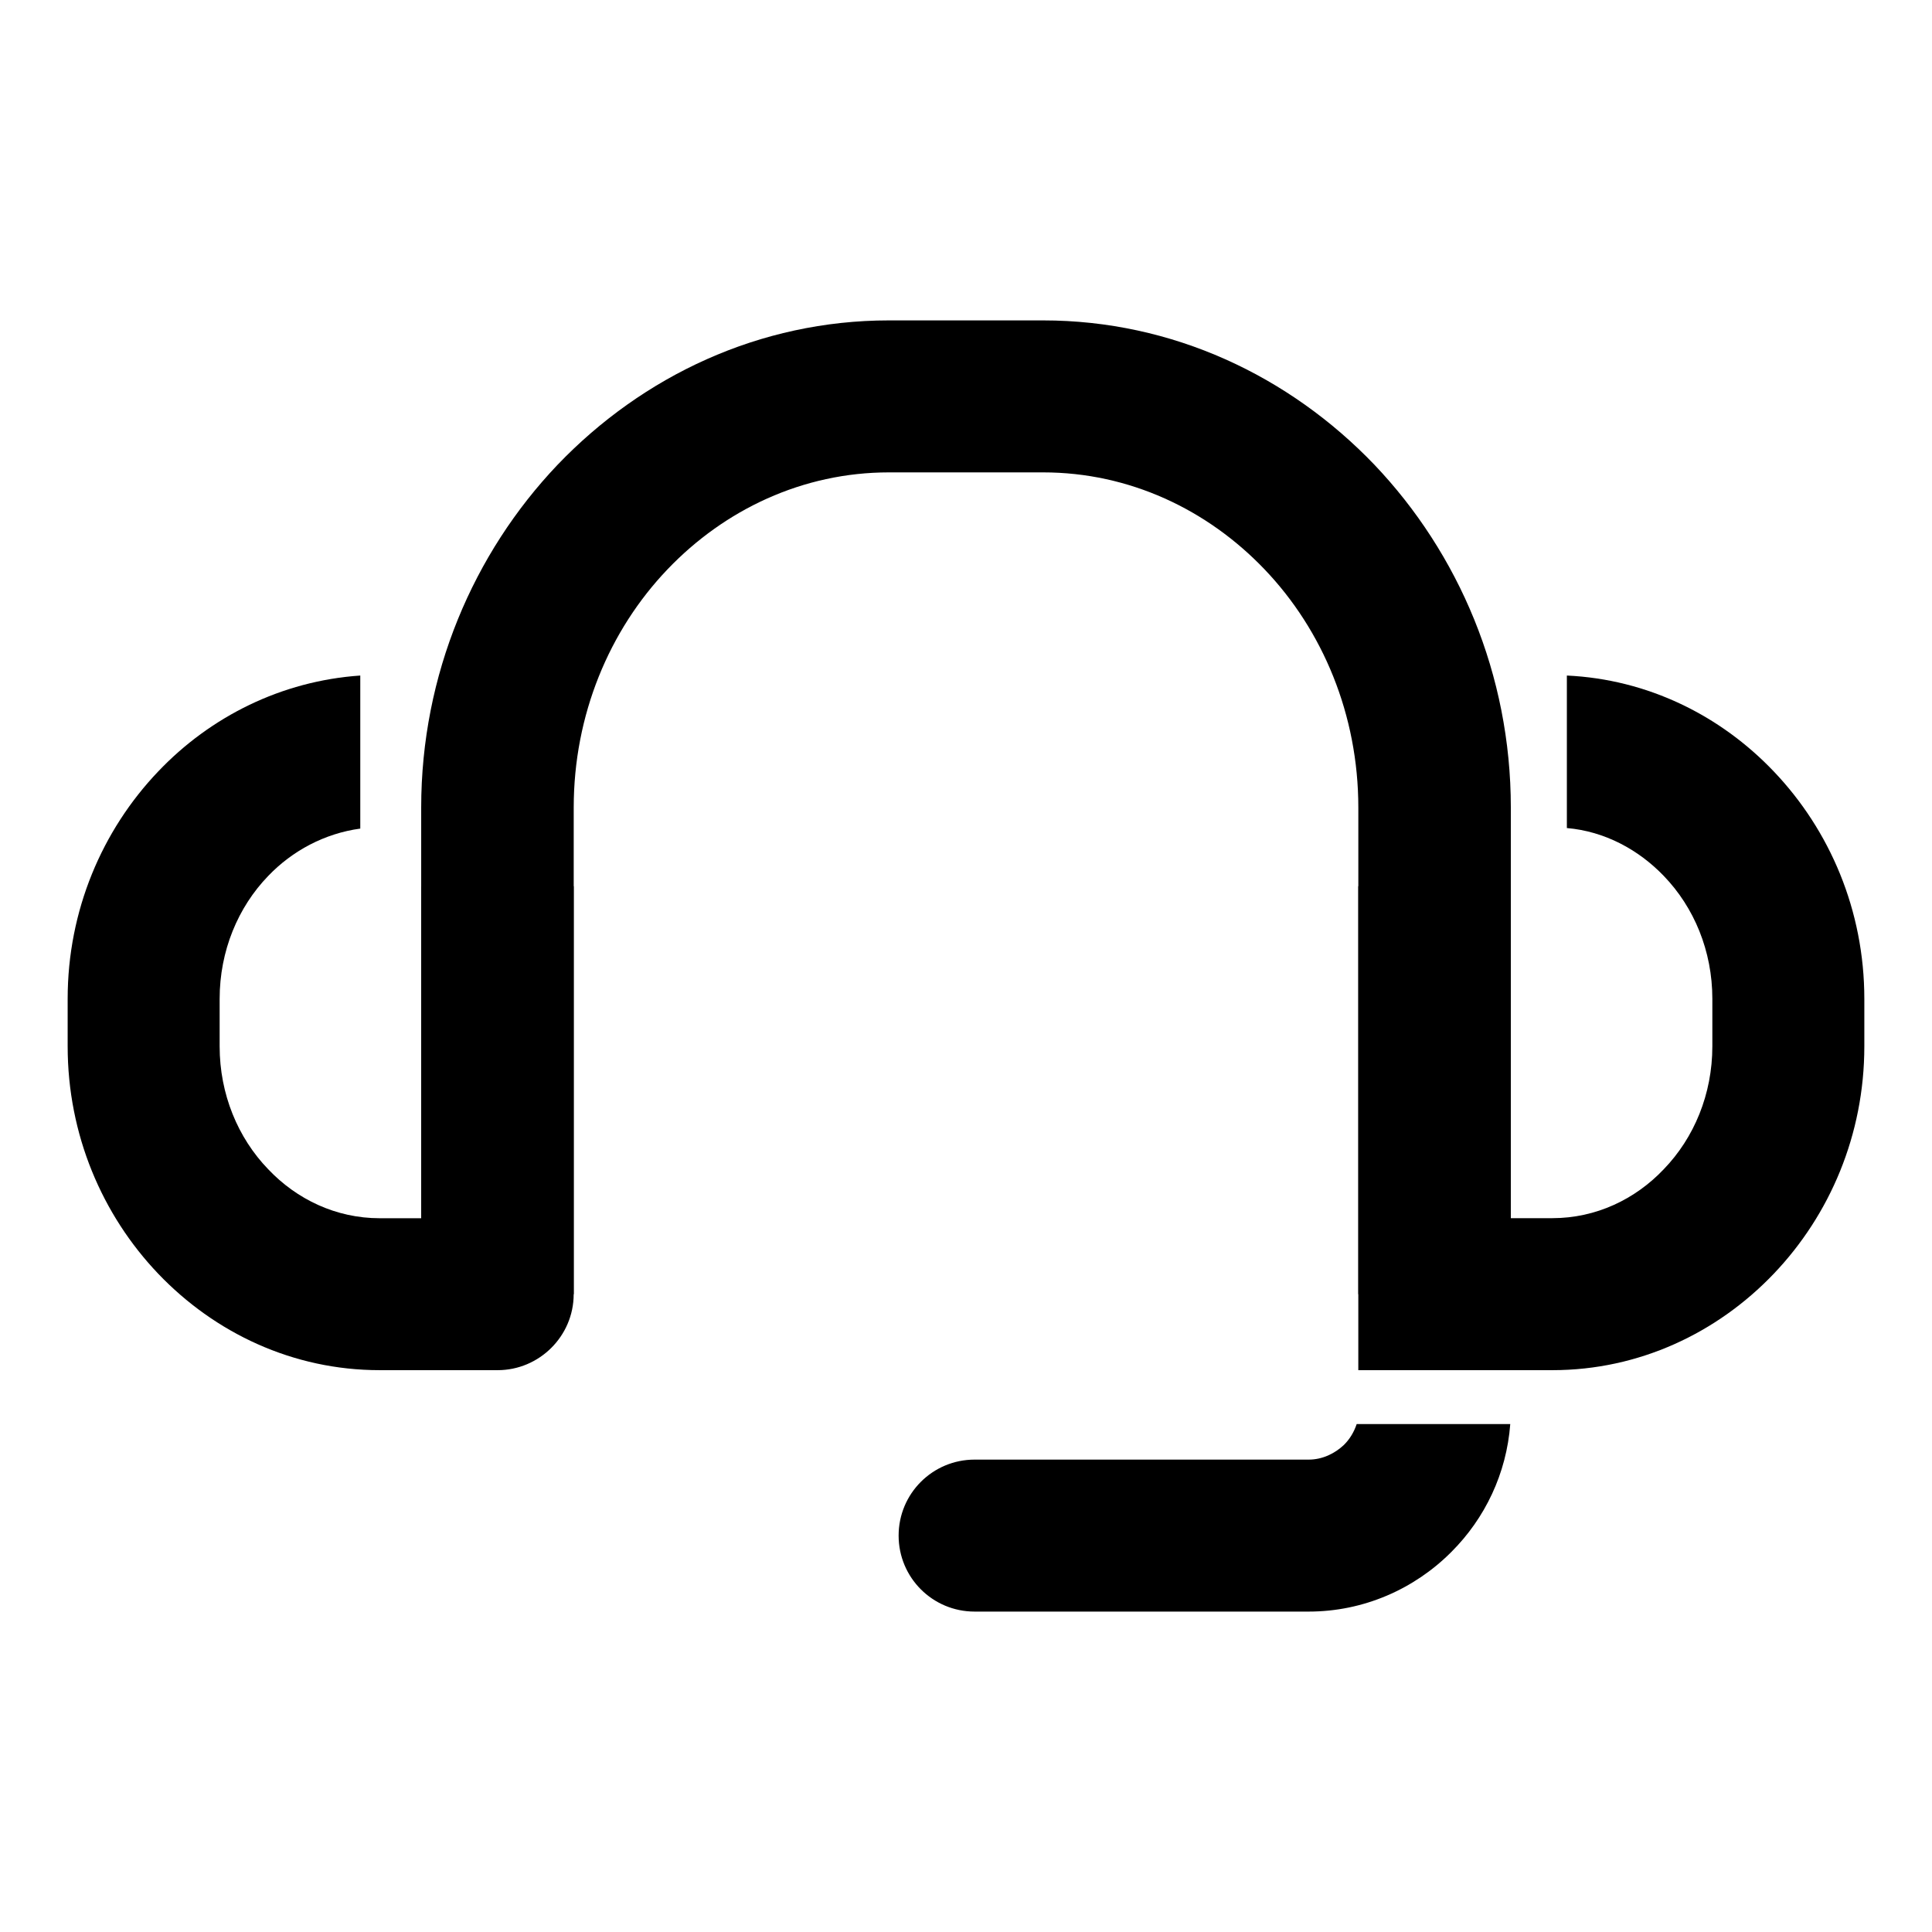 <?xml version="1.0" encoding="UTF-8"?>
<!-- The Best Svg Icon site in the world: iconSvg.co, Visit us! https://iconsvg.co -->
<svg fill="#000000" width="800px" height="800px" version="1.1" viewBox="144 144 512 512" xmlns="http://www.w3.org/2000/svg">
 <g>
  <path d="m255.62 486.97v-128.96c0-35.277 13.855-67.41 36.133-90.828 22.566-23.562 53.555-38.273 87.828-38.273h40.844c34.273 0 65.262 14.711 87.828 38.273 22.277 23.422 36.133 55.555 36.133 90.828v128.96h-40.414v-128.96c0-24.566-9.426-46.984-24.848-63.121-15.141-15.852-35.848-25.703-58.695-25.703h-40.844c-22.848 0-43.559 9.855-58.695 25.703-15.422 16.137-24.848 38.562-24.848 63.121v128.96z"/>
  <path d="m161.93 421.28v-12.566c0-23.422 9.141-44.699 23.992-60.266 13.855-14.566 32.703-23.992 53.555-25.422v40.559c-9.426 1.285-17.996 5.856-24.418 12.57-7.996 8.281-12.852 19.852-12.852 32.562v12.566c0 12.711 4.856 24.277 12.852 32.562 7.566 7.996 17.996 13 29.562 13h11l-0.004-87.984h40.414v108.11c0 11.141-9.141 20.137-20.137 20.137h-31.277c-22.992 0-43.699-9.855-58.695-25.562-14.848-15.57-23.992-36.852-23.992-60.266z"/>
  <path d="m597.79 421.28v-12.566c0-12.711-4.856-24.277-12.852-32.562-6.711-6.996-15.707-11.855-25.703-12.711v-40.414c21.422 0.996 40.703 10.57 54.84 25.422 14.852 15.566 23.992 36.844 23.992 60.266v12.566c0 23.422-9.141 44.699-23.992 60.266-14.992 15.707-35.703 25.562-58.695 25.562h-51.414v-128.25h40.414v87.969h11c11.566 0 21.992-4.996 29.562-13 7.992-8.273 12.848-19.848 12.848-32.551zm-53.555 100.11c-0.996 13.141-6.711 24.992-15.566 33.848l-0.141 0.141c-9.715 9.715-23.137 15.707-37.699 15.707h-88.547c-11.141 0-20.137-8.996-20.137-20.137 0-11.141 8.996-20.137 20.137-20.137h88.543c3.57 0 6.856-1.57 9.285-3.856l0.141-0.141c1.426-1.426 2.57-3.285 3.285-5.426z"/>
 </g>
</svg>